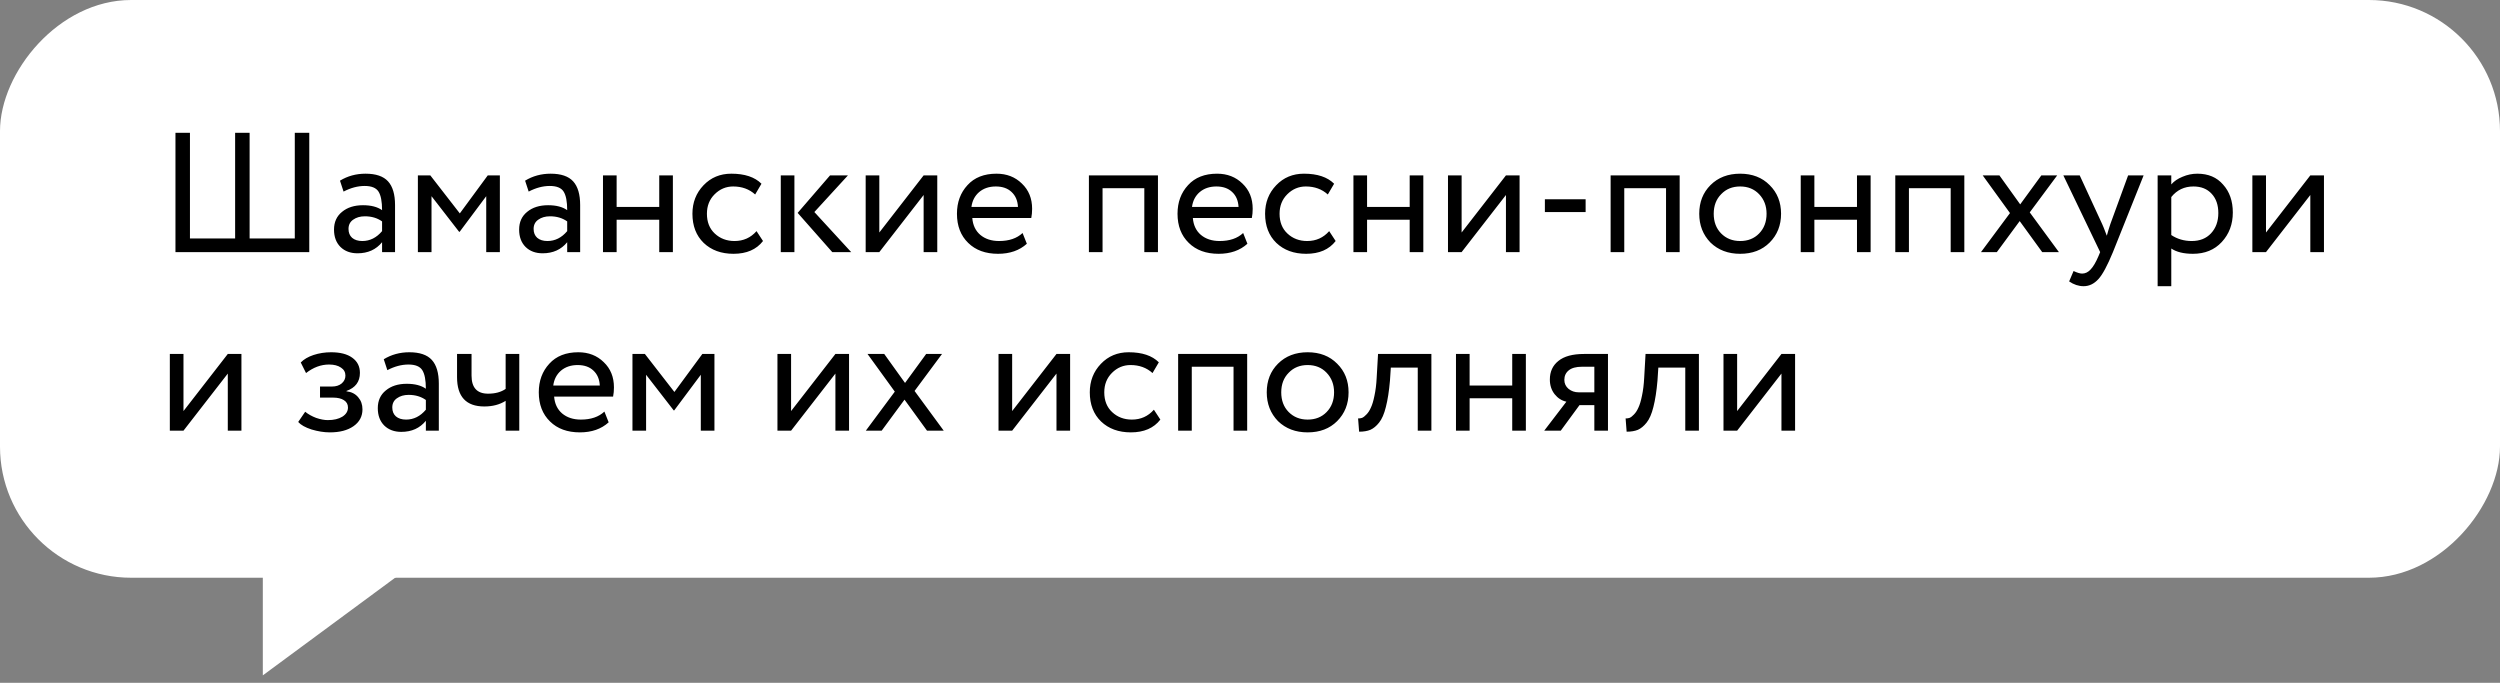 <?xml version="1.0" encoding="UTF-8"?> <svg xmlns="http://www.w3.org/2000/svg" width="238" height="65" viewBox="0 0 238 65" fill="none"><rect x="0" y="0" width="238" height="65" fill="#808080" stroke="none"/> <rect width="238" height="55" rx="12.483" transform="matrix(-1 -9.54212e-10 -1.10715e-09 1 238 0)" fill="white"></rect> <path d="M25.02 64.295L25.02 52.435L41.094 52.435L25.02 64.295Z" fill="white"></path> <path d="M29.443 24L16.704 24L16.704 12.64L18.083 12.64L18.083 22.702L22.384 22.702L22.384 12.64L23.763 12.64L23.763 22.702L28.064 22.702L28.064 12.64L29.443 12.64L29.443 24ZM32.707 18.239L32.366 17.2C33.091 16.757 33.902 16.535 34.8 16.535C35.785 16.535 36.499 16.779 36.942 17.265C37.386 17.752 37.608 18.504 37.608 19.521L37.608 24L36.374 24L36.374 23.059C35.801 23.762 35.022 24.114 34.038 24.114C33.367 24.114 32.826 23.913 32.415 23.513C32.004 23.102 31.798 22.55 31.798 21.858C31.798 21.144 32.052 20.581 32.561 20.17C33.069 19.748 33.735 19.537 34.557 19.537C35.325 19.537 35.931 19.694 36.374 20.008C36.374 19.186 36.261 18.596 36.034 18.239C35.806 17.882 35.368 17.703 34.719 17.703C34.059 17.703 33.388 17.882 32.707 18.239ZM34.492 22.945C35.217 22.945 35.844 22.631 36.374 22.004L36.374 21.079C35.92 20.754 35.374 20.592 34.735 20.592C34.292 20.592 33.919 20.7 33.616 20.917C33.324 21.122 33.178 21.414 33.178 21.793C33.178 22.15 33.291 22.431 33.518 22.637C33.756 22.842 34.081 22.945 34.492 22.945ZM41.08 24L39.782 24L39.782 16.697L40.966 16.697L43.774 20.316L46.435 16.697L47.587 16.697L47.587 24L46.289 24L46.289 18.677L43.758 22.069L43.709 22.069L41.08 18.677L41.08 24ZM50.33 18.239L49.989 17.2C50.714 16.757 51.525 16.535 52.423 16.535C53.408 16.535 54.122 16.779 54.565 17.265C55.009 17.752 55.231 18.504 55.231 19.521L55.231 24L53.997 24L53.997 23.059C53.424 23.762 52.645 24.114 51.66 24.114C50.99 24.114 50.449 23.913 50.038 23.513C49.626 23.102 49.421 22.55 49.421 21.858C49.421 21.144 49.675 20.581 50.184 20.17C50.692 19.748 51.357 19.537 52.18 19.537C52.948 19.537 53.554 19.694 53.997 20.008C53.997 19.186 53.884 18.596 53.656 18.239C53.429 17.882 52.991 17.703 52.342 17.703C51.682 17.703 51.011 17.882 50.33 18.239ZM52.115 22.945C52.84 22.945 53.467 22.631 53.997 22.004L53.997 21.079C53.543 20.754 52.996 20.592 52.358 20.592C51.915 20.592 51.541 20.7 51.238 20.917C50.946 21.122 50.8 21.414 50.8 21.793C50.8 22.15 50.914 22.431 51.141 22.637C51.379 22.842 51.704 22.945 52.115 22.945ZM64.058 24L62.76 24L62.76 20.917L58.703 20.917L58.703 24L57.404 24L57.404 16.697L58.703 16.697L58.703 19.7L62.76 19.7L62.76 16.697L64.058 16.697L64.058 24ZM72.021 22.004L72.638 22.945C72.01 23.757 71.074 24.162 69.83 24.162C68.662 24.162 67.715 23.816 66.99 23.124C66.276 22.431 65.919 21.506 65.919 20.349C65.919 19.278 66.271 18.374 66.974 17.639C67.677 16.903 68.559 16.535 69.619 16.535C70.896 16.535 71.853 16.854 72.492 17.492L71.891 18.515C71.329 18.006 70.631 17.752 69.798 17.752C69.116 17.752 68.527 18.001 68.029 18.499C67.542 18.985 67.299 19.602 67.299 20.349C67.299 21.138 67.547 21.766 68.045 22.231C68.554 22.707 69.181 22.945 69.928 22.945C70.772 22.945 71.469 22.631 72.021 22.004ZM79.02 16.697L80.724 16.697L77.527 20.186L81.032 24L79.231 24L75.937 20.267L79.02 16.697ZM75.628 24L74.33 24L74.33 16.697L75.628 16.697L75.628 24ZM87.93 18.564L83.711 24L82.412 24L82.412 16.697L83.711 16.697L83.711 22.134L87.93 16.697L89.228 16.697L89.228 24L87.93 24L87.93 18.564ZM97.349 22.182L97.755 23.205C97.052 23.843 96.138 24.162 95.012 24.162C93.822 24.162 92.876 23.816 92.172 23.124C91.459 22.431 91.102 21.506 91.102 20.349C91.102 19.256 91.437 18.347 92.108 17.622C92.767 16.898 93.687 16.535 94.866 16.535C95.84 16.535 96.646 16.849 97.284 17.476C97.933 18.093 98.258 18.893 98.258 19.878C98.258 20.192 98.231 20.484 98.177 20.754L92.562 20.754C92.616 21.436 92.87 21.971 93.325 22.361C93.79 22.75 94.385 22.945 95.11 22.945C96.062 22.945 96.808 22.691 97.349 22.182ZM94.802 17.752C94.163 17.752 93.633 17.931 93.211 18.288C92.8 18.645 92.557 19.115 92.481 19.7L96.911 19.7C96.879 19.094 96.673 18.618 96.294 18.271C95.927 17.925 95.429 17.752 94.802 17.752ZM110.237 24L108.939 24L108.939 17.914L104.963 17.914L104.963 24L103.664 24L103.664 16.697L110.237 16.697L110.237 24ZM118.348 22.182L118.753 23.205C118.05 23.843 117.136 24.162 116.011 24.162C114.821 24.162 113.874 23.816 113.171 23.124C112.457 22.431 112.1 21.506 112.1 20.349C112.1 19.256 112.435 18.347 113.106 17.622C113.766 16.898 114.686 16.535 115.865 16.535C116.838 16.535 117.644 16.849 118.283 17.476C118.932 18.093 119.256 18.893 119.256 19.878C119.256 20.192 119.229 20.484 119.175 20.754L113.56 20.754C113.614 21.436 113.869 21.971 114.323 22.361C114.788 22.75 115.383 22.945 116.108 22.945C117.06 22.945 117.807 22.691 118.348 22.182ZM115.8 17.752C115.162 17.752 114.631 17.931 114.21 18.288C113.798 18.645 113.555 19.115 113.479 19.7L117.91 19.7C117.877 19.094 117.672 18.618 117.293 18.271C116.925 17.925 116.427 17.752 115.8 17.752ZM126.538 22.004L127.154 22.945C126.527 23.757 125.591 24.162 124.347 24.162C123.178 24.162 122.232 23.816 121.507 23.124C120.793 22.431 120.436 21.506 120.436 20.349C120.436 19.278 120.787 18.374 121.491 17.639C122.194 16.903 123.076 16.535 124.136 16.535C125.412 16.535 126.37 16.854 127.008 17.492L126.408 18.515C125.845 18.006 125.147 17.752 124.314 17.752C123.633 17.752 123.043 18.001 122.545 18.499C122.059 18.985 121.815 19.602 121.815 20.349C121.815 21.138 122.064 21.766 122.562 22.231C123.07 22.707 123.698 22.945 124.444 22.945C125.288 22.945 125.986 22.631 126.538 22.004ZM135.5 24L134.202 24L134.202 20.917L130.145 20.917L130.145 24L128.847 24L128.847 16.697L130.145 16.697L130.145 19.7L134.202 19.7L134.202 16.697L135.5 16.697L135.5 24ZM143.366 18.564L139.146 24L137.848 24L137.848 16.697L139.146 16.697L139.146 22.134L143.366 16.697L144.664 16.697L144.664 24L143.366 24L143.366 18.564ZM150.951 20.186L147.073 20.186L147.073 18.969L150.951 18.969L150.951 20.186ZM159.904 24L158.606 24L158.606 17.914L154.63 17.914L154.63 24L153.331 24L153.331 16.697L159.904 16.697L159.904 24ZM162.838 23.091C162.124 22.355 161.767 21.441 161.767 20.349C161.767 19.245 162.124 18.336 162.838 17.622C163.563 16.898 164.504 16.535 165.662 16.535C166.819 16.535 167.755 16.898 168.469 17.622C169.194 18.336 169.557 19.245 169.557 20.349C169.557 21.452 169.194 22.366 168.469 23.091C167.755 23.805 166.819 24.162 165.662 24.162C164.515 24.162 163.574 23.805 162.838 23.091ZM163.86 18.482C163.384 18.958 163.146 19.581 163.146 20.349C163.146 21.117 163.379 21.739 163.844 22.215C164.32 22.702 164.926 22.945 165.662 22.945C166.397 22.945 166.998 22.707 167.463 22.231C167.939 21.744 168.177 21.117 168.177 20.349C168.177 19.602 167.939 18.98 167.463 18.482C166.998 17.996 166.397 17.752 165.662 17.752C164.926 17.752 164.326 17.996 163.86 18.482ZM178.083 24L176.785 24L176.785 20.917L172.728 20.917L172.728 24L171.43 24L171.43 16.697L172.728 16.697L172.728 19.7L176.785 19.7L176.785 16.697L178.083 16.697L178.083 24ZM187.004 24L185.705 24L185.705 17.914L181.73 17.914L181.73 24L180.431 24L180.431 16.697L187.004 16.697L187.004 24ZM194.336 16.697L195.845 16.697L193.232 20.219L196.007 24L194.417 24L192.275 21.047L190.1 24L188.591 24L191.35 20.284L188.753 16.697L190.344 16.697L192.323 19.456L194.336 16.697ZM202.597 16.697L204.073 16.697L201.152 24C200.622 25.287 200.162 26.142 199.773 26.564C199.362 27.018 198.891 27.246 198.361 27.246C197.885 27.246 197.425 27.094 196.982 26.791L197.404 25.801C197.75 25.964 198.02 26.045 198.215 26.045C198.518 26.045 198.788 25.915 199.026 25.655C199.275 25.396 199.524 24.974 199.773 24.39L199.935 24L196.43 16.697L197.988 16.697L200.13 21.339C200.173 21.414 200.319 21.782 200.568 22.442C200.665 22.085 200.779 21.712 200.909 21.322L202.597 16.697ZM206.706 27.246L205.407 27.246L205.407 16.697L206.706 16.697L206.706 17.557C206.965 17.255 207.322 17.011 207.777 16.827C208.231 16.632 208.702 16.535 209.189 16.535C210.227 16.535 211.044 16.881 211.639 17.574C212.256 18.255 212.564 19.142 212.564 20.235C212.564 21.349 212.212 22.285 211.509 23.043C210.817 23.789 209.903 24.162 208.767 24.162C207.89 24.162 207.203 23.995 206.706 23.659L206.706 27.246ZM208.815 17.752C207.95 17.752 207.247 18.087 206.706 18.758L206.706 22.377C207.279 22.756 207.928 22.945 208.653 22.945C209.421 22.945 210.033 22.702 210.487 22.215C210.952 21.717 211.185 21.073 211.185 20.284C211.185 19.516 210.974 18.904 210.552 18.45C210.13 17.985 209.551 17.752 208.815 17.752ZM219.942 18.564L215.723 24L214.425 24L214.425 16.697L215.723 16.697L215.723 22.134L219.942 16.697L221.241 16.697L221.241 24L219.942 24L219.942 18.564ZM21.686 35.564L17.467 41L16.168 41L16.168 33.697L17.467 33.697L17.467 39.134L21.686 33.697L22.984 33.697L22.984 41L21.686 41L21.686 35.564ZM31.407 41.162C30.856 41.162 30.271 41.07 29.655 40.886C29.06 40.692 28.638 40.454 28.389 40.172L29.054 39.199C29.346 39.437 29.693 39.631 30.093 39.783C30.504 39.923 30.877 39.994 31.213 39.994C31.775 39.994 32.235 39.886 32.592 39.669C32.949 39.442 33.127 39.15 33.127 38.793C33.127 38.49 32.998 38.257 32.738 38.095C32.489 37.933 32.143 37.852 31.699 37.852L30.466 37.852L30.466 36.797L31.618 36.797C31.986 36.797 32.289 36.7 32.527 36.505C32.765 36.299 32.884 36.05 32.884 35.758C32.884 35.434 32.743 35.179 32.462 34.996C32.181 34.801 31.802 34.703 31.326 34.703C30.558 34.703 29.828 34.974 29.135 35.515L28.632 34.509C28.924 34.206 29.33 33.968 29.849 33.795C30.38 33.622 30.937 33.535 31.521 33.535C32.386 33.535 33.057 33.708 33.533 34.054C34.02 34.401 34.264 34.882 34.264 35.499C34.264 36.343 33.836 36.916 32.981 37.219L32.981 37.251C33.458 37.305 33.831 37.495 34.101 37.819C34.372 38.133 34.507 38.517 34.507 38.971C34.507 39.642 34.22 40.178 33.647 40.578C33.084 40.968 32.338 41.162 31.407 41.162ZM36.875 35.239L36.534 34.2C37.259 33.757 38.07 33.535 38.968 33.535C39.953 33.535 40.667 33.779 41.11 34.265C41.554 34.752 41.776 35.504 41.776 36.521L41.776 41L40.542 41L40.542 40.059C39.969 40.762 39.19 41.114 38.206 41.114C37.535 41.114 36.994 40.913 36.583 40.513C36.172 40.102 35.966 39.55 35.966 38.858C35.966 38.144 36.22 37.581 36.729 37.17C37.237 36.748 37.903 36.537 38.725 36.537C39.493 36.537 40.099 36.694 40.542 37.008C40.542 36.186 40.429 35.596 40.202 35.239C39.974 34.882 39.536 34.703 38.887 34.703C38.227 34.703 37.556 34.882 36.875 35.239ZM38.66 39.945C39.385 39.945 40.012 39.631 40.542 39.004L40.542 38.079C40.088 37.754 39.542 37.592 38.903 37.592C38.46 37.592 38.087 37.7 37.784 37.917C37.492 38.122 37.346 38.414 37.346 38.793C37.346 39.15 37.459 39.431 37.686 39.637C37.924 39.842 38.249 39.945 38.66 39.945ZM48.137 33.697L49.435 33.697L49.435 41L48.137 41L48.137 38.16C47.574 38.517 46.898 38.696 46.108 38.696C44.377 38.696 43.511 37.765 43.511 35.904L43.511 33.697L44.891 33.697L44.891 35.758C44.891 36.905 45.416 37.478 46.465 37.478C47.147 37.478 47.704 37.327 48.137 37.024L48.137 33.697ZM57.539 39.182L57.945 40.205C57.242 40.843 56.328 41.162 55.203 41.162C54.013 41.162 53.066 40.816 52.363 40.124C51.649 39.431 51.292 38.506 51.292 37.349C51.292 36.256 51.627 35.347 52.298 34.622C52.958 33.898 53.877 33.535 55.057 33.535C56.03 33.535 56.836 33.849 57.475 34.476C58.124 35.093 58.448 35.894 58.448 36.878C58.448 37.192 58.421 37.484 58.367 37.754L52.752 37.754C52.806 38.436 53.061 38.971 53.515 39.361C53.98 39.75 54.575 39.945 55.3 39.945C56.252 39.945 56.999 39.691 57.539 39.182ZM54.992 34.752C54.353 34.752 53.823 34.931 53.401 35.288C52.99 35.645 52.747 36.115 52.671 36.7L57.101 36.7C57.069 36.094 56.863 35.618 56.485 35.271C56.117 34.925 55.619 34.752 54.992 34.752ZM61.508 41L60.21 41L60.21 33.697L61.394 33.697L64.202 37.316L66.863 33.697L68.015 33.697L68.015 41L66.717 41L66.717 35.677L64.186 39.069L64.137 39.069L61.508 35.677L61.508 41ZM79.531 35.564L75.311 41L74.013 41L74.013 33.697L75.311 33.697L75.311 39.134L79.531 33.697L80.829 33.697L80.829 41L79.531 41L79.531 35.564ZM88.171 33.697L89.68 33.697L87.067 37.219L89.843 41L88.252 41L86.11 38.047L83.935 41L82.426 41L85.185 37.284L82.588 33.697L84.179 33.697L86.159 36.456L88.171 33.697ZM100.577 35.564L96.357 41L95.059 41L95.059 33.697L96.357 33.697L96.357 39.134L100.577 33.697L101.875 33.697L101.875 41L100.577 41L100.577 35.564ZM109.85 39.004L110.466 39.945C109.839 40.757 108.903 41.162 107.659 41.162C106.491 41.162 105.544 40.816 104.819 40.124C104.105 39.431 103.748 38.506 103.748 37.349C103.748 36.278 104.1 35.374 104.803 34.639C105.506 33.903 106.388 33.535 107.448 33.535C108.725 33.535 109.682 33.854 110.32 34.492L109.72 35.515C109.157 35.006 108.46 34.752 107.627 34.752C106.945 34.752 106.355 35.001 105.858 35.499C105.371 35.986 105.127 36.602 105.127 37.349C105.127 38.138 105.376 38.766 105.874 39.231C106.382 39.707 107.01 39.945 107.756 39.945C108.6 39.945 109.298 39.631 109.85 39.004ZM118.731 41L117.433 41L117.433 34.914L113.457 34.914L113.457 41L112.159 41L112.159 33.697L118.731 33.697L118.731 41ZM121.665 40.091C120.951 39.355 120.594 38.441 120.594 37.349C120.594 36.245 120.951 35.336 121.665 34.622C122.39 33.898 123.331 33.535 124.489 33.535C125.647 33.535 126.582 33.898 127.297 34.622C128.021 35.336 128.384 36.245 128.384 37.349C128.384 38.452 128.021 39.366 127.297 40.091C126.582 40.805 125.647 41.162 124.489 41.162C123.342 41.162 122.401 40.805 121.665 40.091ZM122.688 35.482C122.212 35.958 121.974 36.581 121.974 37.349C121.974 38.117 122.206 38.739 122.671 39.215C123.148 39.702 123.753 39.945 124.489 39.945C125.225 39.945 125.825 39.707 126.29 39.231C126.766 38.744 127.004 38.117 127.004 37.349C127.004 36.602 126.766 35.98 126.29 35.482C125.825 34.996 125.225 34.752 124.489 34.752C123.753 34.752 123.153 34.996 122.688 35.482ZM136.268 41L134.97 41L134.97 34.996L132.406 34.996L132.325 36.229C132.238 37.235 132.108 38.074 131.935 38.744C131.773 39.404 131.557 39.902 131.286 40.237C131.027 40.562 130.751 40.789 130.459 40.919C130.167 41.038 129.809 41.097 129.388 41.097L129.29 39.832C129.409 39.842 129.534 39.826 129.663 39.783C129.793 39.729 129.934 39.621 130.085 39.458C130.248 39.296 130.388 39.08 130.507 38.809C130.637 38.539 130.751 38.16 130.848 37.673C130.956 37.176 131.027 36.608 131.059 35.969L131.189 33.697L136.268 33.697L136.268 41ZM145.262 41L143.964 41L143.964 37.917L139.907 37.917L139.907 41L138.609 41L138.609 33.697L139.907 33.697L139.907 36.7L143.964 36.7L143.964 33.697L145.262 33.697L145.262 41ZM150.807 33.697L153.079 33.697L153.079 41L151.781 41L151.781 38.566L150.369 38.566L148.584 41L147.01 41L149.12 38.241C148.676 38.144 148.303 37.906 148 37.527C147.697 37.138 147.546 36.672 147.546 36.132C147.546 35.385 147.816 34.795 148.357 34.363C148.898 33.919 149.715 33.697 150.807 33.697ZM148.925 36.164C148.925 36.51 149.06 36.797 149.331 37.024C149.601 37.24 149.92 37.349 150.288 37.349L151.781 37.349L151.781 34.914L150.596 34.914C150.045 34.914 149.628 35.028 149.347 35.255C149.066 35.482 148.925 35.785 148.925 36.164ZM161.736 41L160.438 41L160.438 34.996L157.873 34.996L157.792 36.229C157.706 37.235 157.576 38.074 157.403 38.744C157.241 39.404 157.024 39.902 156.754 40.237C156.494 40.562 156.218 40.789 155.926 40.919C155.634 41.038 155.277 41.097 154.855 41.097L154.758 39.832C154.877 39.842 155.001 39.826 155.131 39.783C155.261 39.729 155.401 39.621 155.553 39.458C155.715 39.296 155.856 39.08 155.975 38.809C156.105 38.539 156.218 38.16 156.316 37.673C156.424 37.176 156.494 36.608 156.527 35.969L156.656 33.697L161.736 33.697L161.736 41ZM169.594 35.564L165.375 41L164.076 41L164.076 33.697L165.375 33.697L165.375 39.134L169.594 33.697L170.892 33.697L170.892 41L169.594 41L169.594 35.564Z" fill="black"></path> </svg> 